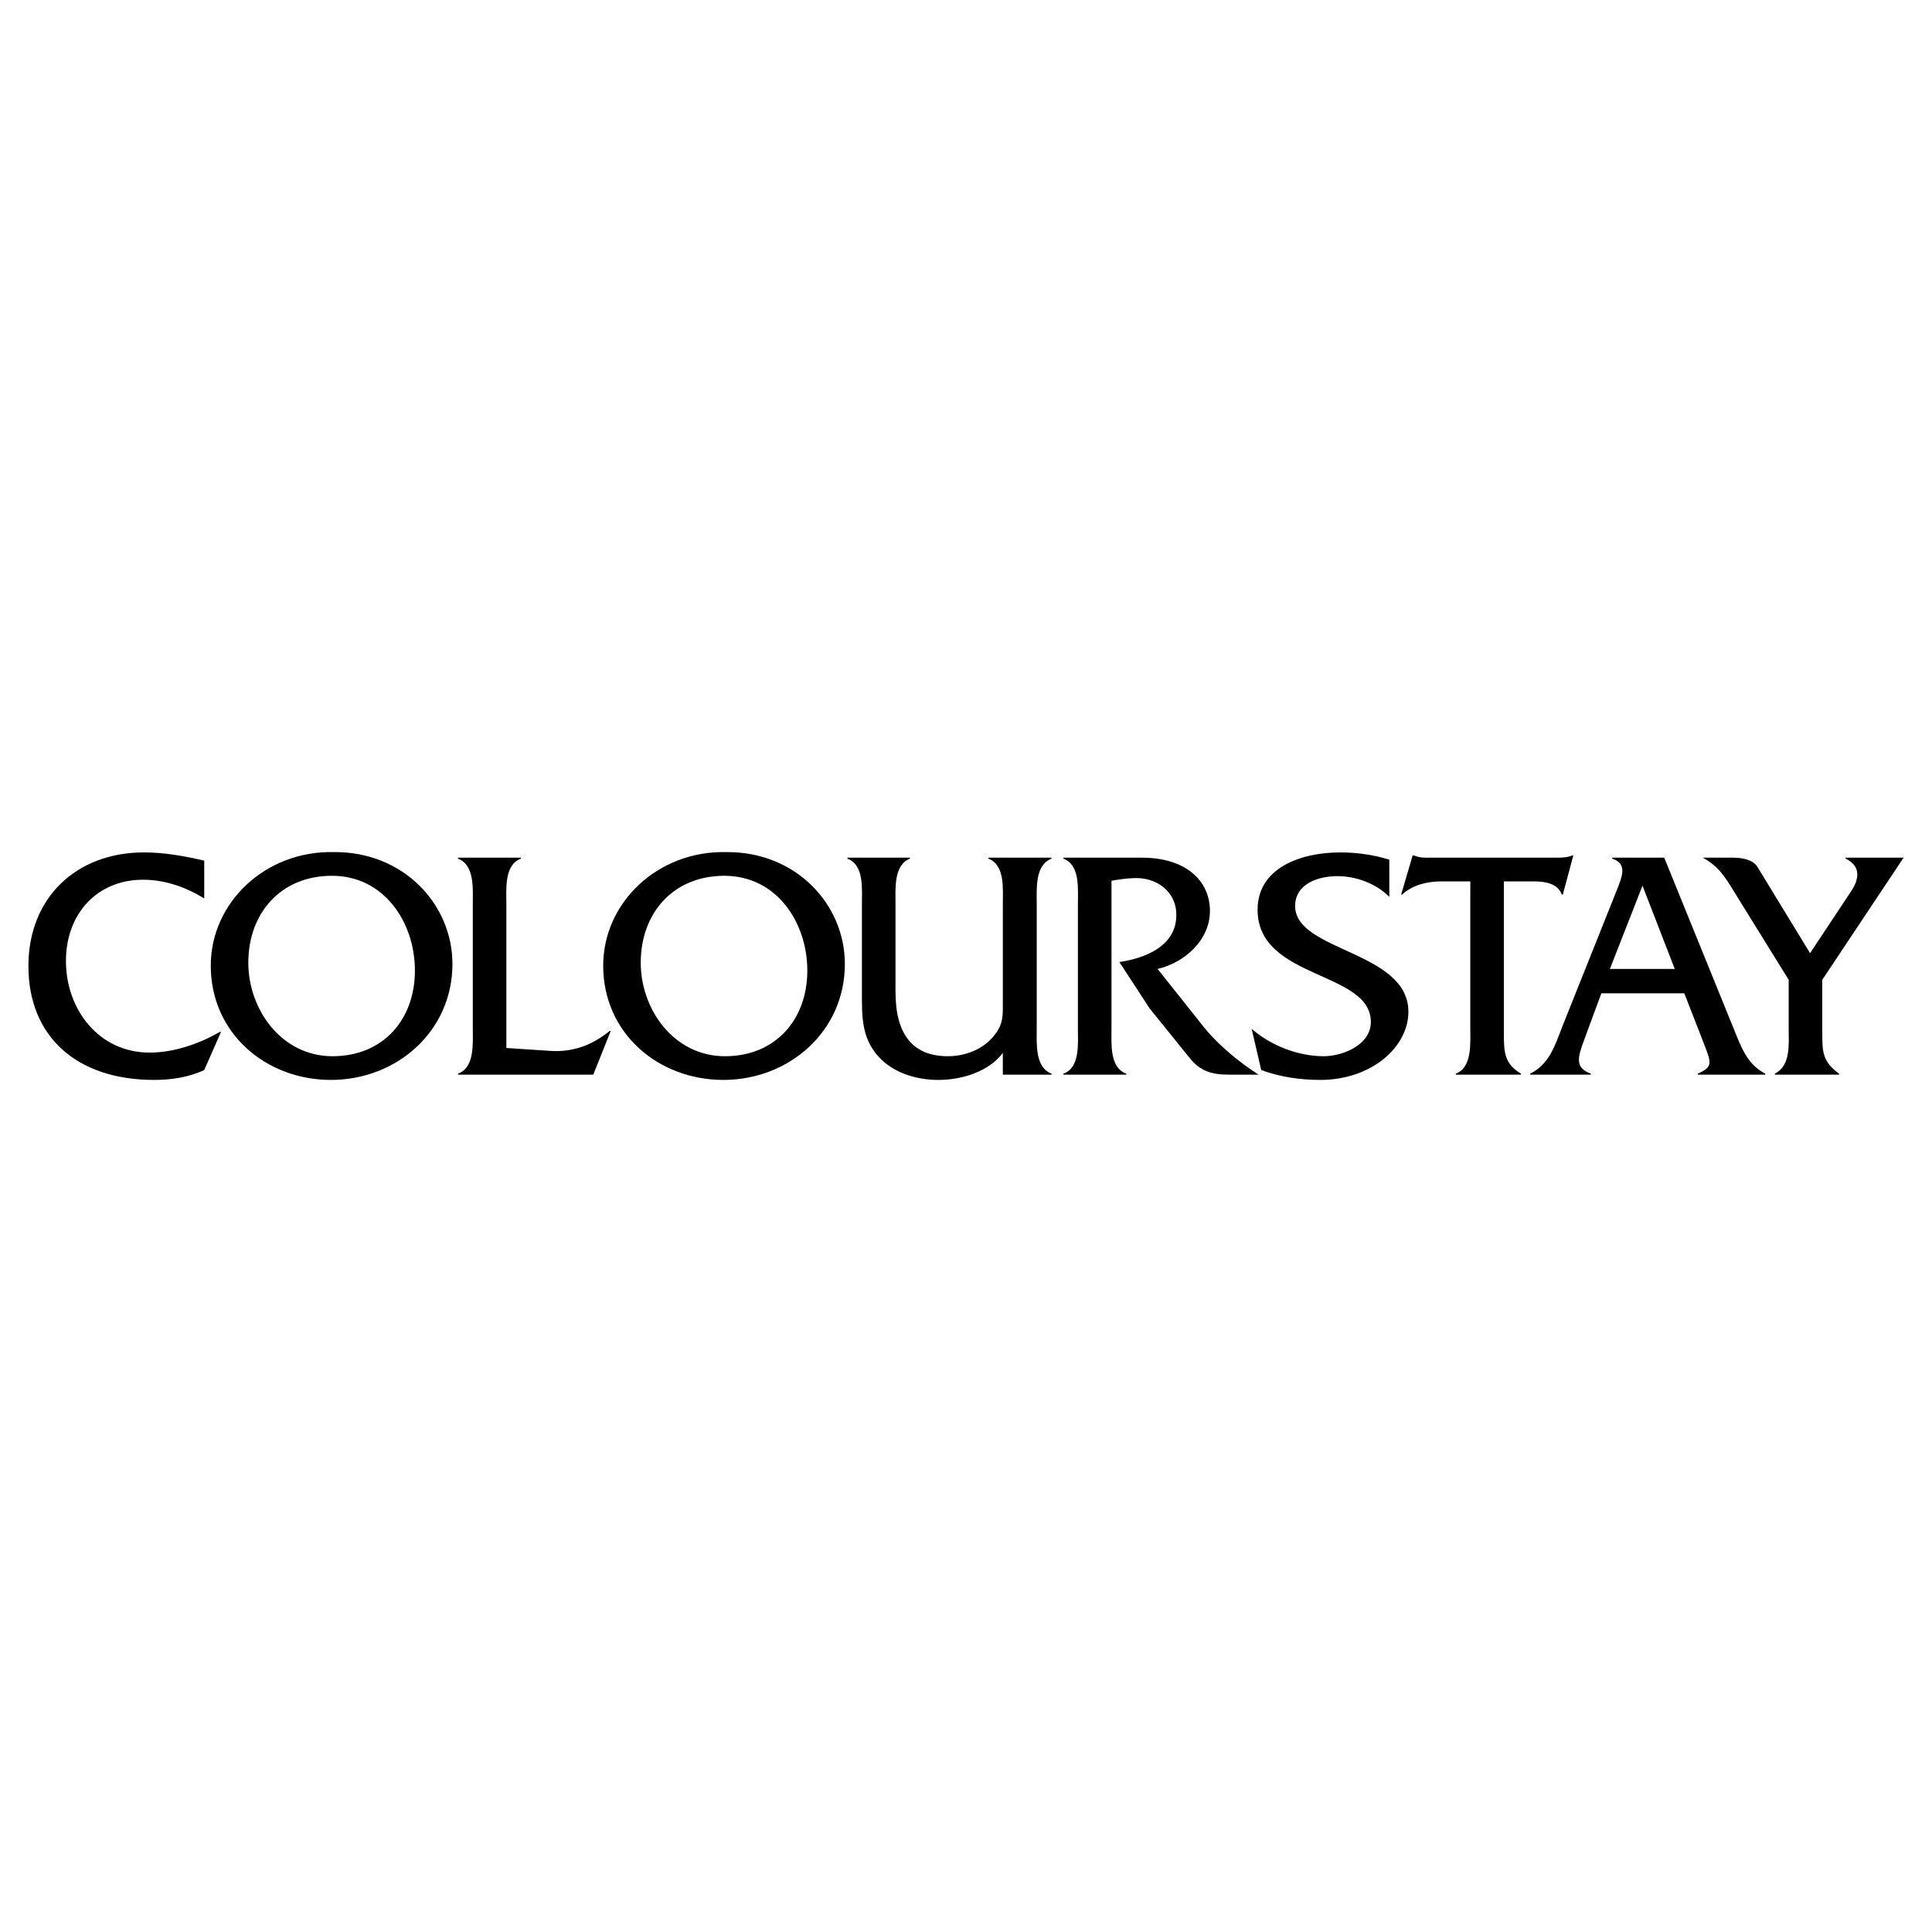 <?xml version="1.0" encoding="utf-8"?>
<!-- Generator: Adobe Illustrator 13.0.0, SVG Export Plug-In . SVG Version: 6.00 Build 14948)  -->
<!DOCTYPE svg PUBLIC "-//W3C//DTD SVG 1.0//EN" "http://www.w3.org/TR/2001/REC-SVG-20010904/DTD/svg10.dtd">
<svg version="1.0" id="Layer_1" xmlns="http://www.w3.org/2000/svg" xmlns:xlink="http://www.w3.org/1999/xlink" x="0px" y="0px"
	 width="192.756px" height="192.756px" viewBox="0 0 192.756 192.756" enable-background="new 0 0 192.756 192.756"
	 xml:space="preserve">
<g>
	<polygon fill-rule="evenodd" clip-rule="evenodd" fill="#FFFFFF" points="0,0 192.756,0 192.756,192.756 0,192.756 0,0 	"/>
	<path fill-rule="evenodd" clip-rule="evenodd" d="M22.052,102.948l-1.676,3.811l0,0c-1.544,0.723-3.285,0.985-4.993,0.985
		c-7.752,0-12.548-4.337-12.548-11.366c0-6.833,4.796-11.333,11.53-11.333c2.003,0,4.041,0.361,6.011,0.821l0,0v3.778l0,0
		c-1.839-1.15-3.942-1.873-6.11-1.873c-4.533,0-7.687,3.351-7.687,8.114c0,4.829,3.285,9.132,8.344,9.132
		c2.463,0,4.96-0.888,7.03-2.069l0,0H22.052L22.052,102.948L22.052,102.948z"/>
	<path fill-rule="evenodd" clip-rule="evenodd" d="M45.14,96.181c0,6.701-5.551,11.563-12.122,11.563
		c-6.504,0-11.99-4.665-11.99-11.399c0-6.274,5.42-11.497,12.318-11.333C40.279,84.979,45.14,90.235,45.14,96.181L45.14,96.181
		L45.14,96.181L45.14,96.181z M41.396,96.838c0-4.796-3.055-9.46-8.278-9.46c-5.091,0-8.344,3.712-8.344,8.672
		c0,4.599,3.252,9.33,8.41,9.33C38.209,105.379,41.396,101.732,41.396,96.838L41.396,96.838L41.396,96.838L41.396,96.838z"/>
	<path fill-rule="evenodd" clip-rule="evenodd" d="M60.935,102.85l-1.741,4.368H45.692v-0.099l0,0
		c1.675-0.591,1.479-3.021,1.479-4.5l0,0V90.202l0,0c0-1.511,0.197-3.909-1.479-4.533l0,0V85.57h6.274v0.099l0,0
		c-1.675,0.624-1.445,3.055-1.445,4.533l0,0v14.355l4.467,0.295l0,0c2.234,0.132,4.172-0.624,5.847-2.003l0,0H60.935L60.935,102.85
		L60.935,102.85z"/>
	<path fill-rule="evenodd" clip-rule="evenodd" d="M84.292,96.181c0,6.701-5.551,11.563-12.121,11.563
		c-6.504,0-11.99-4.665-11.99-11.399c0-6.274,5.42-11.497,12.319-11.333C79.43,84.979,84.292,90.235,84.292,96.181L84.292,96.181
		L84.292,96.181L84.292,96.181z M80.547,96.838c0-4.796-3.055-9.46-8.278-9.46c-5.091,0-8.343,3.712-8.343,8.672
		c0,4.599,3.252,9.33,8.409,9.33C77.36,105.379,80.547,101.732,80.547,96.838L80.547,96.838L80.547,96.838L80.547,96.838z"/>
	<path fill-rule="evenodd" clip-rule="evenodd" d="M104.915,107.218h-4.862v-2.168l0,0c-1.445,1.905-4.139,2.694-6.438,2.694
		c-2.168,0-4.468-0.69-5.946-2.3c-1.741-1.905-1.675-4.106-1.675-6.472l0,0v-8.803l0,0c0-1.478,0.23-3.876-1.445-4.5l0,0V85.57
		h6.241v0.099l0,0c-1.643,0.624-1.445,3.022-1.445,4.5l0,0v8.803l0,0c0,4.369,1.839,6.406,5.223,6.406
		c1.839,0,3.712-0.756,4.796-2.3c0.723-0.985,0.689-1.807,0.689-2.989l0,0v-9.92l0,0c0-1.478,0.23-3.876-1.445-4.5l0,0V85.57h6.274
		l0.033,0.099l0,0c-1.676,0.624-1.479,3.022-1.479,4.533l0,0v12.417l0,0c0,1.479-0.197,3.876,1.479,4.5l0,0V107.218L104.915,107.218
		L104.915,107.218z"/>
	<path fill-rule="evenodd" clip-rule="evenodd" d="M125.575,107.218h-3.022l0,0c-1.773,0-2.857-0.427-3.843-1.642l0,0l-4.008-4.961
		l-3.021-4.631l0,0c2.627-0.394,5.683-1.61,5.683-4.698c0-2.398-2.037-3.777-4.238-3.679c-0.755,0.033-1.478,0.131-2.233,0.263l0,0
		v14.749l0,0c0,1.511-0.197,3.909,1.479,4.5l0,0v0.099h-6.274v-0.099l0,0c1.675-0.591,1.445-3.021,1.445-4.5l0,0V90.202l0,0
		c0-1.511,0.229-3.909-1.445-4.533l0,0V85.57h7.818l0,0c4.401,0,6.8,2.3,6.8,5.322c0,2.891-2.529,5.157-5.224,5.781l0,0l4.73,5.946
		l0,0C121.634,104.327,123.703,106.035,125.575,107.218L125.575,107.218L125.575,107.218L125.575,107.218z"/>
	<path fill-rule="evenodd" clip-rule="evenodd" d="M140.516,100.944c0,3.515-3.679,6.8-8.804,6.8c-2.004,0-4.008-0.296-5.88-0.985
		l0,0l-0.952-4.106l0,0c1.938,1.675,4.631,2.727,7.193,2.727c1.872,0,4.697-1.117,4.697-3.417c0-5.124-11.3-4.204-11.3-11.201
		c0-4.139,4.237-5.716,8.245-5.716c1.643,0,3.317,0.23,4.895,0.723l0,0v3.712l0,0c-1.281-1.314-3.317-2.069-5.157-2.069
		c-1.872,0-4.237,0.723-4.237,2.989C129.216,94.933,140.516,94.867,140.516,100.944L140.516,100.944L140.516,100.944
		L140.516,100.944z"/>
	<path fill-rule="evenodd" clip-rule="evenodd" d="M156.974,85.341l-1.051,3.909h-0.099l0,0c-0.427-1.149-1.741-1.314-2.825-1.314
		l0,0h-2.956v15.013l0,0c0,1.872-0.032,3.153,1.708,4.171l0,0v0.099h-6.504v-0.099l0,0c1.643-0.624,1.445-3.021,1.445-4.5l0,0
		V87.936h-2.891l0,0c-1.413,0-2.891,0.361-3.909,1.314l0,0h-0.099l1.149-3.909h0.099l0,0c0.395,0.164,0.756,0.229,1.249,0.229l0,0
		h13.073l0,0c0.559,0,1.084-0.033,1.512-0.229l0,0H156.974L156.974,85.341L156.974,85.341z"/>
	<path fill-rule="evenodd" clip-rule="evenodd" d="M176.125,107.218h-6.734v-0.099l0,0c1.61-0.722,1.347-1.084,0.46-3.383l0,0
		l-1.807-4.632h-8.278l-1.708,4.632l0,0c-0.689,1.84-0.92,2.792,0.657,3.383l0,0v0.099h-6.044v-0.099l0,0
		c1.905-0.952,2.463-2.792,3.187-4.664l0,0l5.485-13.731l0,0c0.46-1.183,1.084-2.562-0.493-3.055l0,0V85.57h5.19l6.833,16.819
		l0.032,0.065l0,0c0.756,1.872,1.348,3.712,3.22,4.664l0,0V107.218L176.125,107.218L176.125,107.218z M167.091,96.673l-3.219-8.311
		l-3.252,8.311H167.091L167.091,96.673L167.091,96.673z"/>
	<path fill-rule="evenodd" clip-rule="evenodd" d="M189.921,85.57l-8.113,12.188v5.19l0,0c0,1.971,0,2.956,1.676,4.171l0,0v0.099
		h-6.406v-0.099l0,0c1.609-0.821,1.38-2.956,1.38-4.5l0,0v-4.861l-5.453-8.804l0,0c-0.887-1.445-1.544-2.529-3.121-3.384l0,0h2.989
		l0,0c1.052,0,2.037,0.23,2.464,0.92l0,0l5.256,8.607l4.073-6.143l0,0c0.559-0.821,1.314-2.398-0.525-3.285l0,0V85.57H189.921
		L189.921,85.57L189.921,85.57z"/>
</g>
</svg>
